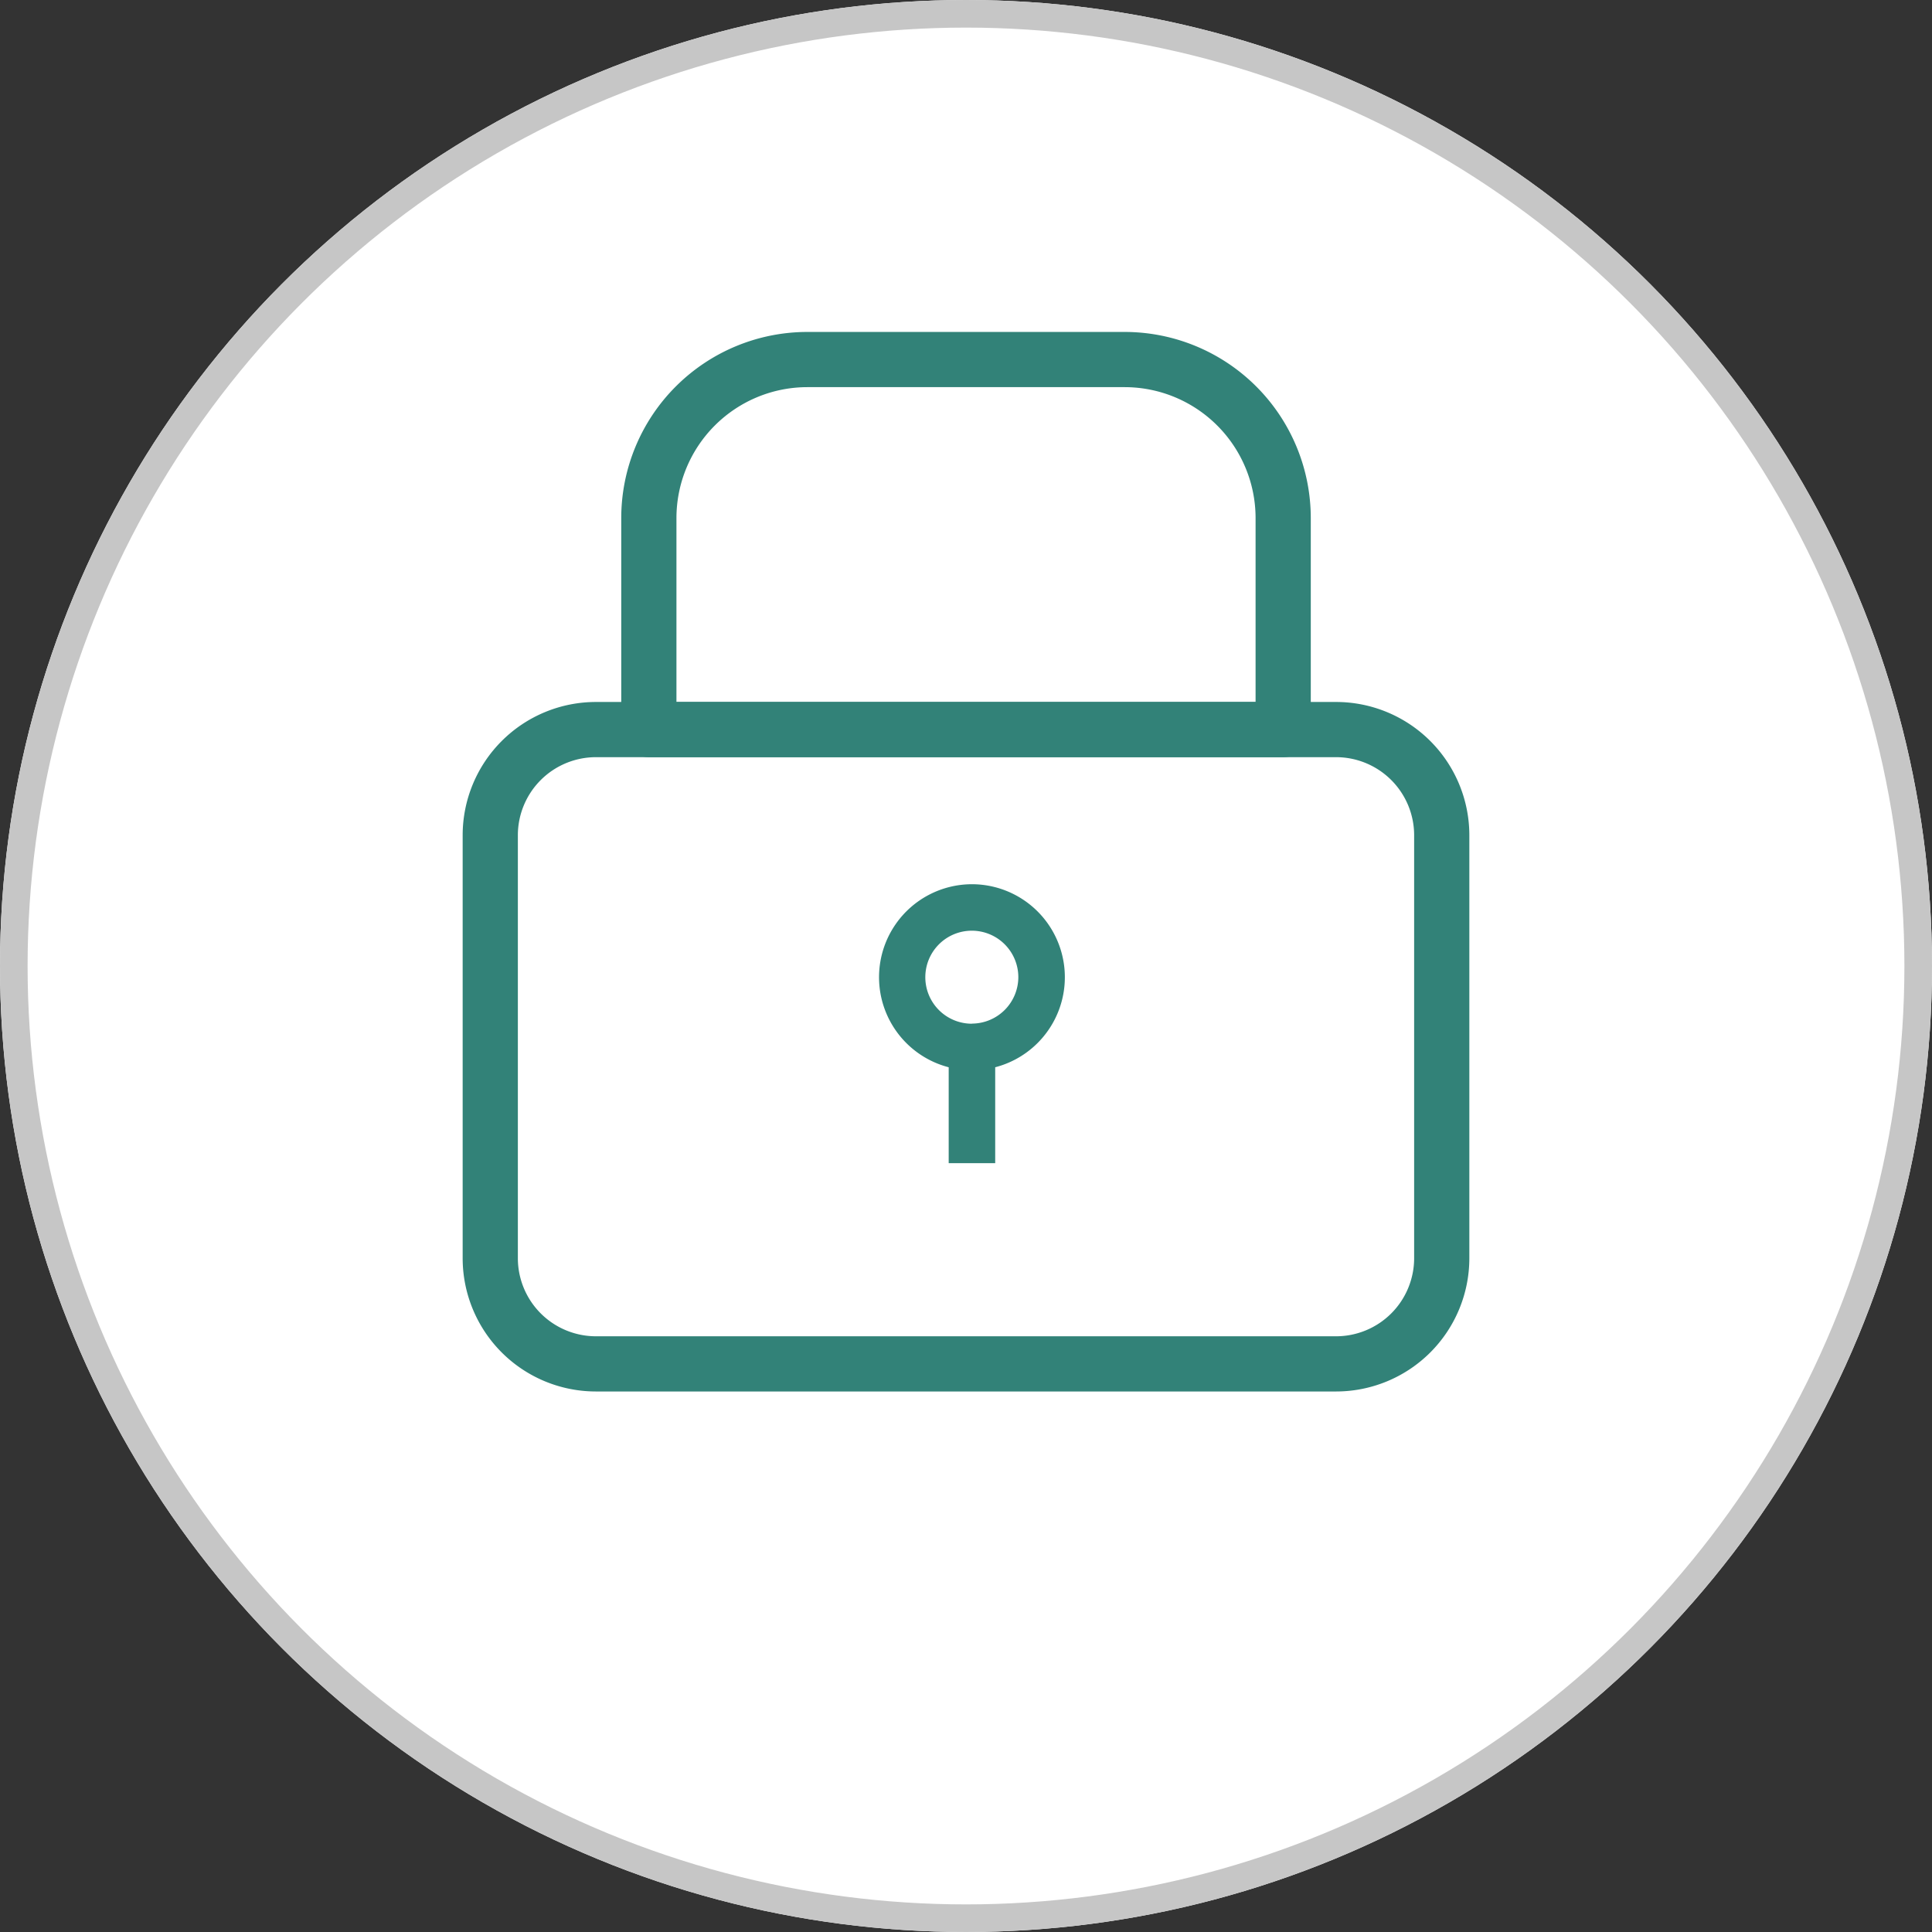 <svg xmlns="http://www.w3.org/2000/svg" id="icon-security-compliance" width="70" height="70" viewBox="0 0 70 70"><rect x="0" y="0" width="70" height="70" fill="#333333" stroke="none"/><g id="Ellipse_230" data-name="Ellipse 230" fill="#fff" stroke="#c6c6c6" stroke-width="1"><circle cx="35" cy="35" r="35" stroke="none"></circle><circle cx="35" cy="35" r="34.5" fill="none"></circle></g><g id="Group_921" data-name="Group 921" transform="translate(17.763 13.027)"><g id="Icon_akar-lock-on" data-name="Icon akar-lock-on"><path id="Path_32" data-name="Path 32" d="M8.33,15H35.144a3.83,3.83,0,0,1,3.83,3.83V34.152a3.83,3.83,0,0,1-3.83,3.83H8.33a3.83,3.83,0,0,1-3.83-3.83V18.83A3.83,3.83,0,0,1,8.33,15Z" transform="translate(-4.5 -1.593)" fill="none" stroke="#328278" stroke-linecap="round" stroke-linejoin="round" stroke-width="2"></path><path id="Path_33" data-name="Path 33" d="M9,10.246A5.746,5.746,0,0,1,14.746,4.5H26.237a5.746,5.746,0,0,1,5.746,5.746v7.661H9Z" transform="translate(-3.254 -4.5)" fill="none" stroke="#328278" stroke-linecap="round" stroke-linejoin="round" stroke-width="2"></path></g><path id="Path_34" data-name="Path 34" d="M19.119,20.25a3.37,3.37,0,0,0-.842,6.632v3.475h1.685V26.882a3.37,3.37,0,0,0-.842-6.632Zm0,5.054A1.685,1.685,0,1,1,20.8,23.619,1.687,1.687,0,0,1,19.119,25.3Z" transform="translate(-1.667 -1.24)" fill="#328278"></path></g></svg>
